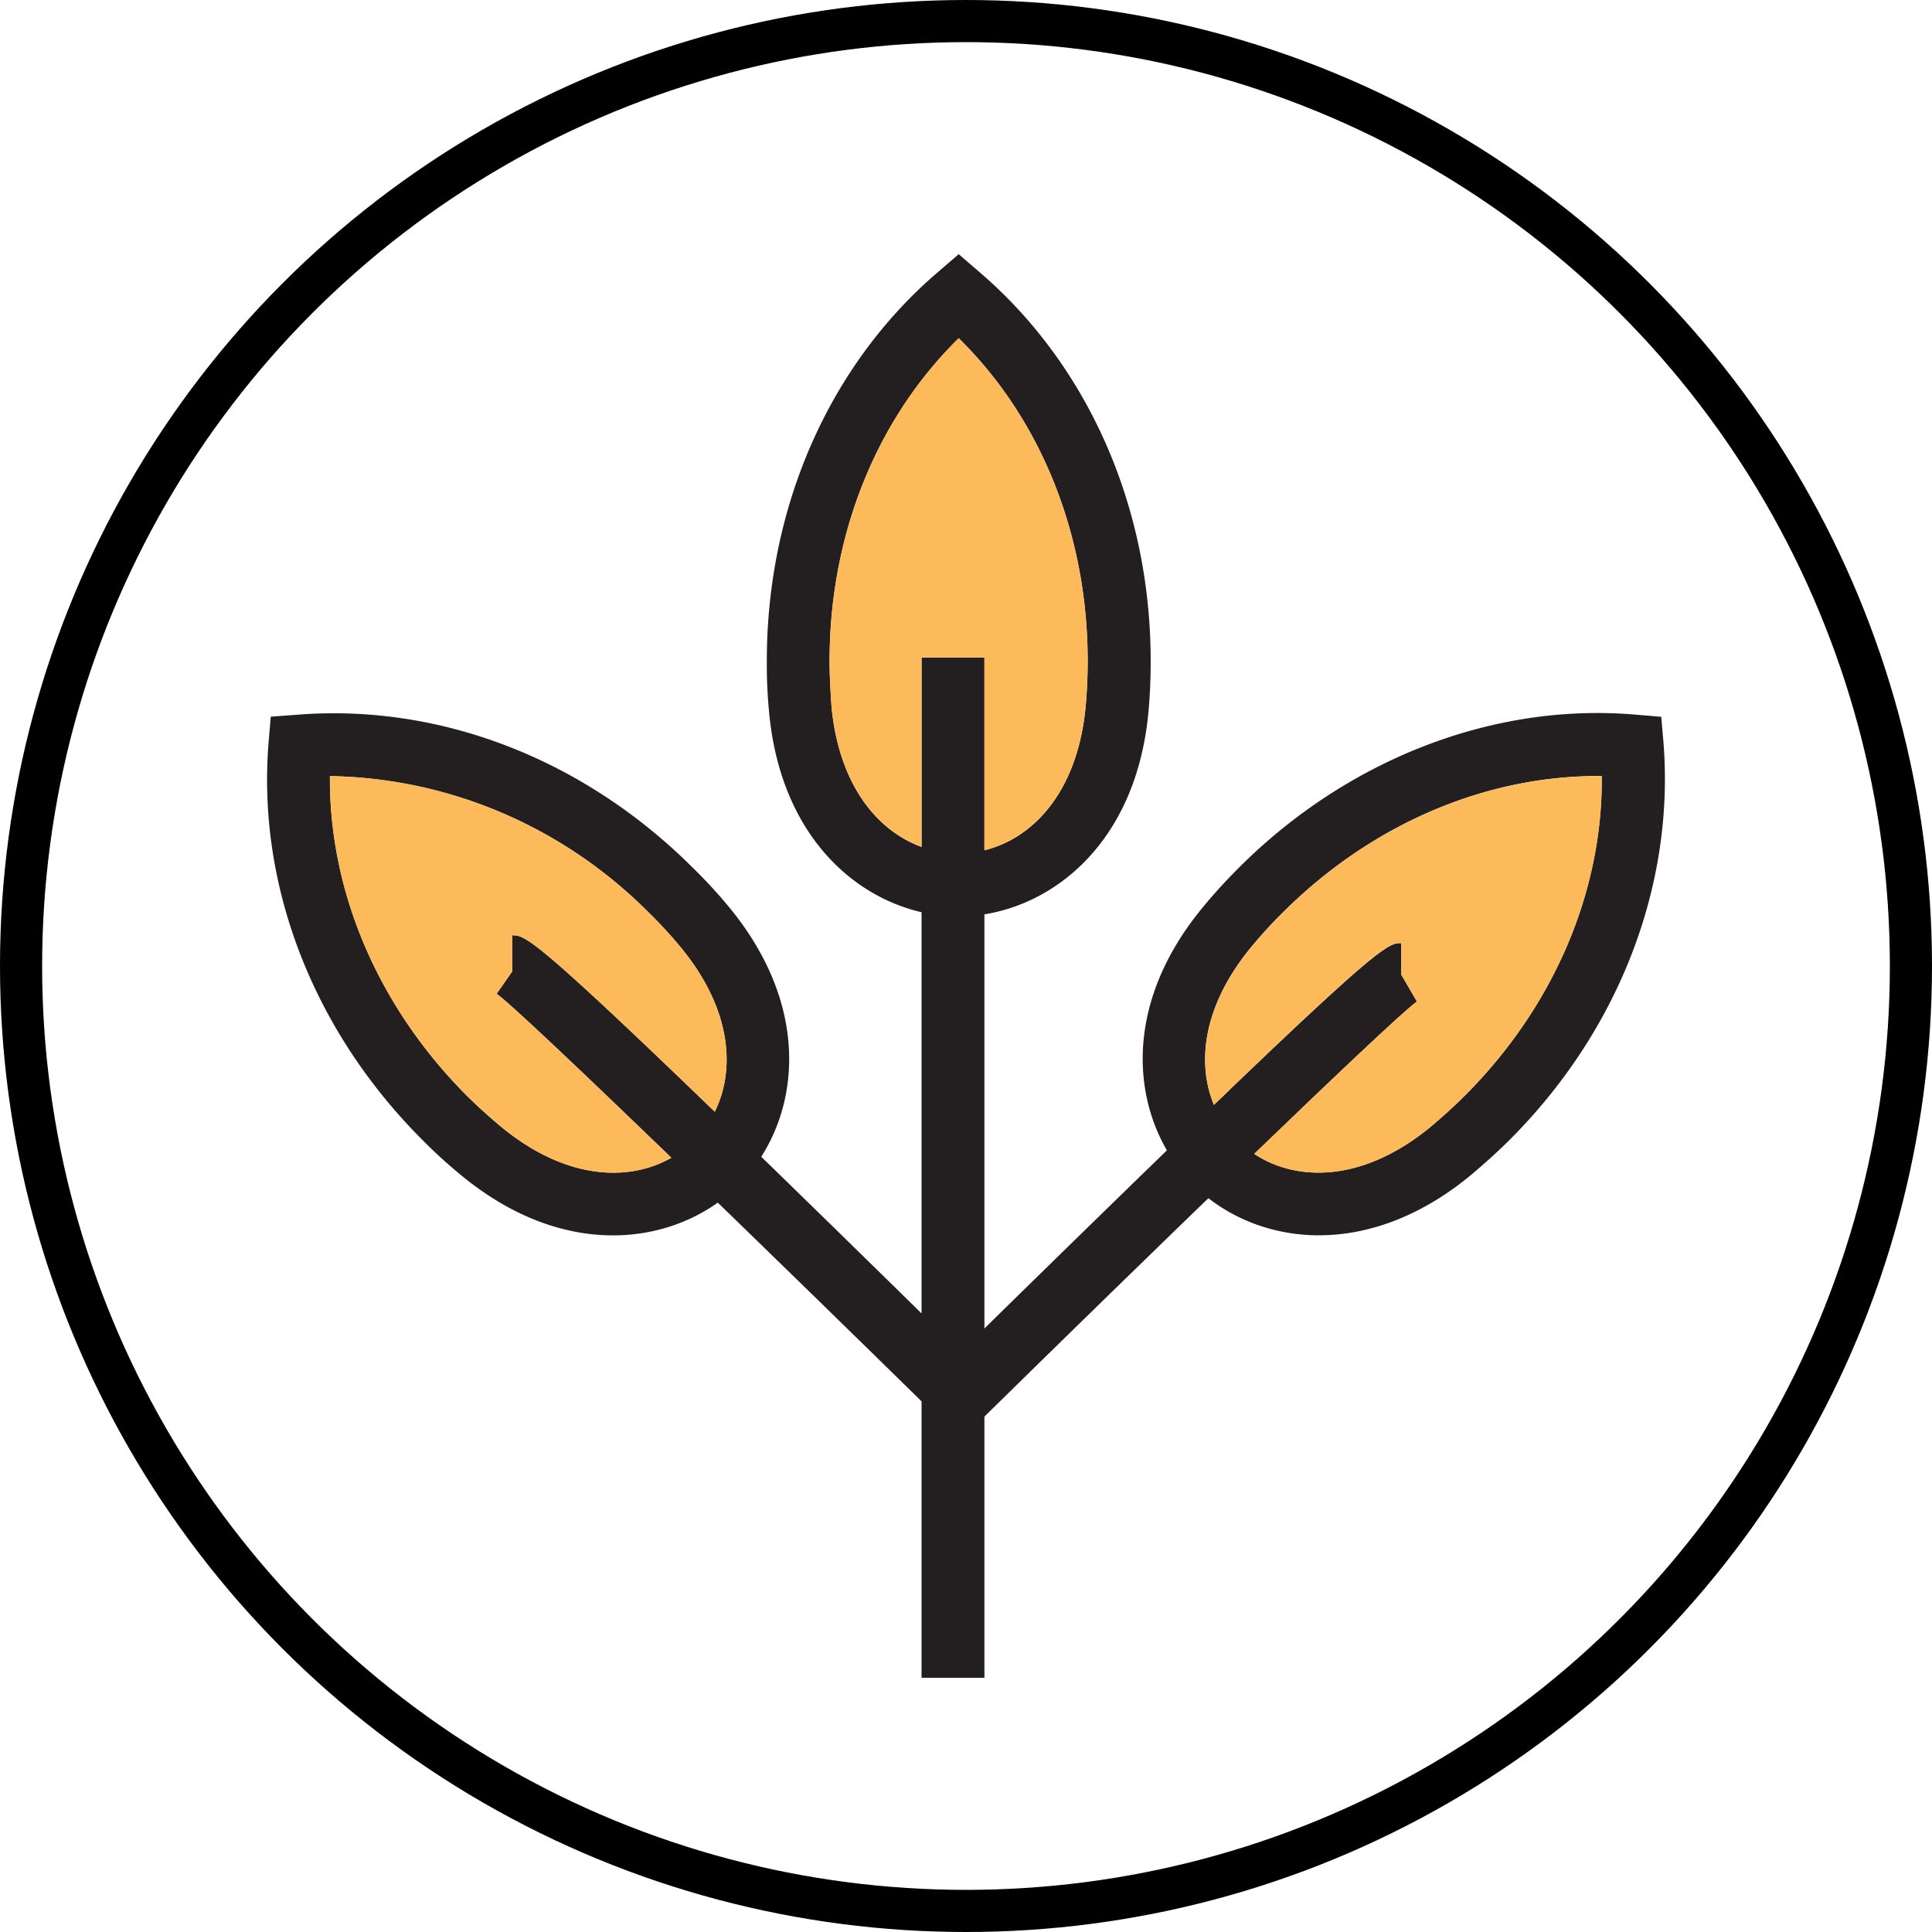 <svg viewBox="0 0 1605 1605" xmlns:xlink="http://www.w3.org/1999/xlink" xmlns="http://www.w3.org/2000/svg"><defs><style>.cls-1,.cls-5{fill:none;}.cls-2{clip-path:url(#clip-path);}.cls-3{fill:#231f20;}.cls-4{fill:#fcba5a;fill-rule:evenodd;}.cls-5{stroke:#000;stroke-miterlimit:10;stroke-width:35px;}</style><clipPath transform="translate(-183.55 -239.5)" id="clip-path"><rect height="2003" width="2011" class="cls-1"></rect></clipPath></defs><g data-name="Layer 2" id="Layer_2"><g data-name="Layer 1" id="Layer_1-2"><g class="cls-2"><path transform="translate(-183.55 -239.5)" d="M979.83,1000.86c-68.07,0-146.27-53.16-157.31-169.12a413.54,413.54,0,0,1-1.94-43.11c0-128.12,51.93-246,142.49-323.41L980,450.66l16.87,14.56c90.55,77.37,142.6,195.29,142.6,323.41,0,14.36-.56,28.83-1.94,43.19-11.07,115.88-89.53,169-157.71,169M980,520.5C911.58,587.63,872.7,684,872.7,788.63c0,12.9.84,25.52,1.67,38.13C882.46,911,933,948.54,979.83,948.54c47,0,97.55-37.5,105.57-121.78,1.19-12.61,1.75-25.41,1.75-38.13C1087.15,684,1048.38,587.63,980,520.5Z" class="cls-3"></path><path transform="translate(-183.55 -239.5)" d="M1279.35,1265.73c-42.57,0-79.59-17-104.55-42-48.1-48.09-66.32-140.94,8.2-230.74,9-11,18.87-21.75,29.12-32,90.33-90.74,211.86-137.71,329.3-127.87l22.2,1.86,1.92,22.19c9.12,118.65-37.39,238.84-127.93,329.31-10.42,10.39-21,19.79-32,29.11-43.21,35.72-87.06,50.11-126.3,50.11m232-381.53c-95,0-189.27,40.6-262.41,113.74a373.3,373.3,0,0,0-25.79,28.19c-53.9,65.23-44.76,127.66-11.51,160.64,33,33.16,95.61,42.38,160.73-11.41,9.48-8,19.06-16.58,28.38-25.88,73.58-73.71,114.39-169.3,113.48-265.28Z" class="cls-3"></path><path transform="translate(-183.55 -239.5)" d="M692.72,1265.78c-39.32,0-83.17-14.47-126.38-50.21a414.82,414.82,0,0,1-32-29.2C443.93,1095.93,397.15,975.82,406.63,857l1.85-22.12,22.09-1.64c119.19-9.4,238.75,37.2,329.23,127.84a405.34,405.34,0,0,1,29.08,31.59c74.52,90.08,56.56,183,8.39,231.21-25,25.07-62.18,41.91-104.55,41.91M457.64,884.25c-.73,95.88,39.9,191.42,113.58,265.39,9.32,9.19,18.8,17.68,28.46,25.77,65.05,53.71,127.51,44.59,160.67,11.43,33-33,42.37-95.51-11.53-160.65a372.24,372.24,0,0,0-26-28.28C649.24,924,553.63,885.82,457.64,884.25Z" class="cls-3"></path><rect height="847.63" width="52.22" y="546.21" x="765.58" class="cls-3"></rect><path transform="translate(-183.55 -239.5)" d="M996.62,1420.9,960,1383.67C1327.31,1023,1333.76,1023,1347.65,1023v26.15l13,22.4c-20.84,14.46-234.27,221.89-364,349.38" class="cls-3"></path><path transform="translate(-183.55 -239.5)" d="M960.07,1414.38C830.3,1287,616.86,1079.46,596.06,1065l13-18.52v-30c14,0,20.44,0,387.61,360.8Z" class="cls-3"></path><path transform="translate(-183.55 -239.5)" d="M1087.12,788.56c0-104.48-38.7-200.9-107.13-268.16-68.54,67.26-107.24,163.68-107.24,268.16,0,13,.66,25.59,1.57,38.22,6.45,65.77,38.7,103.16,74.8,116.25V785.68h52.22V945.79c39.8-9.69,77.19-47.55,84.11-119,1.1-12.63,1.67-25.43,1.67-38.22" class="cls-4"></path><path transform="translate(-183.55 -239.5)" d="M722.9,998c-73.69-74.07-169.3-112.19-265.28-113.76-.74,96,40,191.42,113.68,265.29,9.19,9.29,18.78,17.86,28.36,25.87,54.18,44.68,106.48,46,141.57,25.9-73.94-71.3-134.57-128.88-145.07-136.14l13-18.71V1016.5c10.21,0,16.4,0,168.28,146.64,17.14-35.09,14.18-85.12-28.56-136.88a354.14,354.14,0,0,0-26-28.28" class="cls-4"></path><path transform="translate(-183.55 -239.5)" d="M1511.36,884.2c-95,0-189.27,40.6-262.41,113.74-9,8.95-17.78,18.51-25.79,28.19-40.53,49.09-45.41,96.64-31.13,131.16,139.46-134.39,145.54-134.39,155.57-134.39v26.26l13.08,22.3c-10.13,7.08-65.77,59.69-135.23,126.64,35,23.14,90,24.34,146.93-22.74,9.48-8,19.16-16.58,28.2-25.88,73.76-73.71,114.57-169.3,113.66-265.28Z" class="cls-4"></path><circle r="785" cy="802.5" cx="802.5" class="cls-5"></circle></g></g></g></svg>